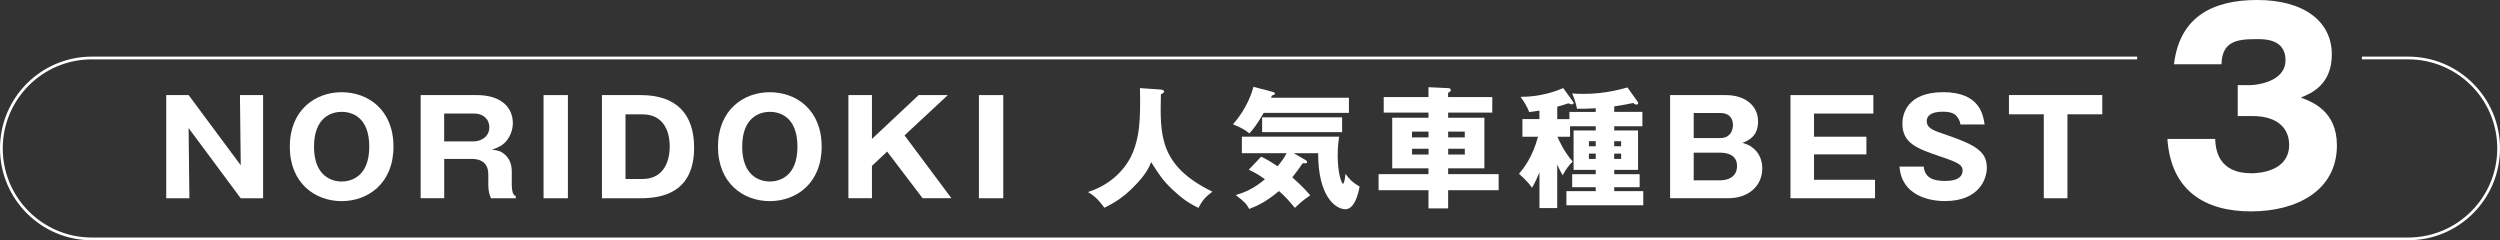 <?xml version="1.0" encoding="UTF-8"?>
<svg id="_レイヤー_2" data-name="レイヤー 2" xmlns="http://www.w3.org/2000/svg" width="564.71" height="54.27" viewBox="0 0 564.71 54.27">
  <rect x="0" y="0" width="564.71" height="54.27" fill="#333333" stroke="none"/>
  <defs>
    <style>
      .cls-1 {
        fill: none;
        stroke: #fff;
        stroke-miterlimit: 10;
        stroke-width: .62px;
      }

      .cls-2 {
        fill: #fff;
        stroke-width: 0px;
      }
    </style>
  </defs>
  <g id="base">
    <g>
      <g>
        <g>
          <path class="cls-2" d="M54.37,44.78l-11.77-15.85.18,15.85h-5.23v-23.3h5.06l11.77,15.85-.18-15.85h5.23v23.3h-5.06Z"/>
          <path class="cls-2" d="M77.17,45.43c-6,0-11.71-4.05-11.71-12.3s5.71-12.3,11.71-12.3,11.71,3.99,11.71,12.3-5.77,12.3-11.71,12.3ZM70.93,33.13c0,6.57,3.9,7.87,6.24,7.87,2.07,0,6.24-1.04,6.24-7.87s-4.08-7.87-6.24-7.87-6.24,1.12-6.24,7.87Z"/>
          <path class="cls-2" d="M115.59,41.26c0,2.54.47,2.81.92,3.05v.47h-5.62c-.24-.62-.59-1.45-.59-2.99v-2.4c0-3.49-2.99-3.49-3.81-3.49h-6.15v8.87h-5.32v-23.3h12.57c5.94,0,8.25,3.05,8.25,6.33,0,1.6-.62,3.05-1.51,4.11-.92,1.06-2.01,1.48-3.19,1.89,1.21.18,1.8.27,2.48.77,1.54,1.09,1.98,2.69,1.98,4.14v2.54ZM100.33,31.94h6.65c1.63,0,3.55-1.01,3.55-3.19,0-1.95-1.54-3.11-3.4-3.11h-6.8v6.3Z"/>
          <path class="cls-2" d="M128.28,44.78h-5.5v-23.3h5.5v23.3Z"/>
          <path class="cls-2" d="M135.97,21.48h8.78c8.07,0,12.04,4.32,12.04,11.86,0,10.17-7.22,11.44-12.04,11.44h-8.78v-23.3ZM141.29,40.43h3.87c4.08,0,6.12-3.05,6.12-7.39,0-3.64-1.6-7.21-6.12-7.21h-3.87v14.61Z"/>
          <path class="cls-2" d="M173.89,45.43c-6,0-11.71-4.05-11.71-12.3s5.71-12.3,11.71-12.3,11.71,3.99,11.71,12.3-5.77,12.3-11.71,12.3ZM167.65,33.13c0,6.57,3.9,7.87,6.24,7.87,2.07,0,6.24-1.04,6.24-7.87s-4.08-7.87-6.24-7.87-6.24,1.12-6.24,7.87Z"/>
          <path class="cls-2" d="M196.96,37.47v7.3h-5.32v-23.3h5.32v9.91l10.56-9.91h6.59l-9.79,9.11,10.59,14.19h-6.51l-8.01-10.53-3.43,3.22Z"/>
          <path class="cls-2" d="M226.62,44.78h-5.5v-23.3h5.5v23.3Z"/>
          <path class="cls-2" d="M262.23,20.23c.65.06.71.35.71.44,0,.21-.09.33-.71.62-.21,9.31-.35,16.15,11.62,22-1.54,1.18-2.28,1.98-3.13,3.67-2.31-1.09-3.99-2.34-6-4.26-2.1-2.01-2.93-3.31-4.7-6.09-.38,1.01-1.09,2.84-4.41,6.06-2.13,2.04-3.7,3.02-6.12,4.26-1.6-2.1-2.4-2.75-3.73-3.55,6.15-1.98,9.08-6.3,10.17-9.02,1.36-3.46,1.74-6.71,1.57-14.46l4.73.33Z"/>
          <path class="cls-2" d="M304.7,22.1v3.4h-19.25c-1.54,2.66-2.4,3.73-3.25,4.64-1.04-.86-1.6-1.18-3.7-2.07,2.16-2.4,3.81-5.41,4.64-8.46l4.35,1.15c.21.06.5.12.5.38,0,.24-.3.33-.68.44-.06.18-.15.35-.21.5h17.6ZM284.89,35.4c.95.44,1.74.86,3.7,2.16.41-.5,1.45-1.74,2.04-2.96h-10.11v-3.73h21.97c-.09.62-.33,2.16-.33,4.2,0,4.14.89,6.42,1.21,6.42s.5-1.75.56-2.22c.74,1.06,1.57,1.95,3.19,2.87-.24,1.27-1.04,5.12-3.22,5.12s-6.18-2.84-6.15-12.66h-5.53l2.51,1.45c.27.15.53.33.53.53,0,.35-.41.33-.98.27-.59.86-1.75,2.45-2.37,3.22,2.37,2.07,3.52,3.43,4.05,4.05-1.69,1.09-2.99,2.37-3.46,2.84-1.63-1.95-2.1-2.48-3.61-3.81-2.72,2.28-4.49,3.19-6.71,4.05-.62-1.15-1.12-1.71-3.05-3.13,1.95-.59,4.11-1.45,6.59-3.58-1.51-1.15-2.84-1.77-3.64-2.16l2.78-2.93ZM303.16,29.84h-18.07v-3.34h18.07v3.34Z"/>
          <path class="cls-2" d="M337.08,21.92v3.52h-9.97v1.15h8.19v11.44h-8.19v1.3h11.41v3.64h-11.41v4.11h-4.44v-4.11h-11.27v-3.64h11.27v-1.3h-8.19v-11.44h8.19v-1.15h-10.11v-3.52h10.11v-2.22l4.52.21c.3,0,.53.18.53.47,0,.18-.27.41-.62.59v.95h9.97ZM322.68,31.03v-1.3h-3.73v1.3h3.73ZM318.96,33.6v1.3h3.73v-1.3h-3.73ZM330.87,31.03v-1.3h-3.76v1.3h3.76ZM327.12,33.6v1.3h3.76v-1.3h-3.76Z"/>
          <path class="cls-2" d="M351.76,47h-4.02v-8.04c-1.06,2.45-1.42,3.02-1.69,3.43-.8-1.15-1.77-2.1-2.93-3.13,1.01-1.21,3.02-3.64,4.29-8.37h-3.52v-3.99h3.84v-1.92c-.95.18-1.6.24-2.31.33-.44-1.15-1.04-2.19-1.95-3.43,4.76,0,8.13-1.36,9.64-1.98l2.01,2.78c.12.18.33.41.33.62,0,.24-.27.27-.41.27-.21,0-.44-.09-.77-.24-.44.15-.92.33-2.51.77v2.81h2.75v-1.63h5.94v-.83c-1.95.12-2.87.12-4.23.12-.24-1.24-.59-2.31-1.09-3.46.65.06,1.36.09,2.54.09,1.33,0,5.12-.03,9.94-1.45l2.22,3.1c.12.15.21.33.21.44,0,.24-.21.33-.41.33-.27,0-.41-.12-.71-.36-.98.21-2.31.47-4.29.77v1.24h6.36v3.25h-6.36v.95h5.38v8.9h-5.38v.98h5.74v2.93h-5.74v.89h6.56v3.19h-17.36v-3.19h6.62v-.89h-5.32v-2.93h5.32v-.98h-5v-8.9h5v-.95h-5.8v2.37h-2.84c.27.65,1.42,3.34,3.43,5.59-.98,1.01-1.48,1.69-2.25,3.1-.35-.59-.59-.98-1.24-2.39v9.82ZM360.45,33.04v-1.15h-1.54v1.15h1.54ZM358.91,34.69v1.21h1.54v-1.21h-1.54ZM366.19,33.04v-1.15h-1.57v1.15h1.57ZM364.62,34.69v1.21h1.57v-1.21h-1.57Z"/>
          <path class="cls-2" d="M377.25,44.78v-23.3h12.54c4.55,0,7.33,2.48,7.33,5.97s-2.37,4.35-3.52,4.82c1.06.33,1.57.53,2.25,1.06,1.33,1.01,2.22,2.6,2.22,4.7,0,3.99-3.13,6.74-7.66,6.74h-13.16ZM382.58,31.18h6.03c2.19,0,2.84-1.69,2.84-2.96,0-1-.44-2.69-2.84-2.69h-6.03v5.65ZM382.58,40.73h6c1.89,0,3.79-.86,3.79-3.22,0-2.6-2.31-3.02-3.79-3.02h-6v6.24Z"/>
          <path class="cls-2" d="M423.54,40.61v4.17h-19.1v-23.3h18.72v4.17h-13.4v5.23h11.83v3.99h-11.83v5.74h13.78Z"/>
          <path class="cls-2" d="M434.54,37.65c.27,2.66,2.34,3.22,4.82,3.22.8,0,3.96,0,3.96-2.37,0-1.27-1.04-1.8-4.88-3.1-5.35-1.83-8.72-2.96-8.72-7.51,0-1.83.83-7.07,9.23-7.07s9.02,5.32,9.34,7.3h-5.47c-.06-.89-.62-1.6-.77-1.77-.33-.41-.89-1.12-3.25-1.12-2.66,0-3.58,1.01-3.58,2.07,0,1.66,1.33,2.13,4.58,3.22,6.71,2.31,8.99,3.82,8.99,7.39,0,2.4-1.63,7.51-9.49,7.51-3.73,0-9.79-1.39-10.23-7.78h5.47Z"/>
          <path class="cls-2" d="M467.01,44.78h-5.35v-18.96h-7.87v-4.35h21.08v4.35h-7.87v18.96Z"/>
        </g>
        <path class="cls-2" d="M505.47,26.23v-7h2.87c1.09,0,7.92-.63,7.92-5.63s-5.11-4.76-6.83-4.76c-4.42,0-7.52.69-7.63,5.68h-10.73c1.26-10.79,8.84-14.52,18.77-14.52,10.73,0,16.88,4.94,16.88,12.28,0,6.95-4.76,8.84-7,9.76,2.64.98,8.15,3.1,8.15,10.79,0,10.22-9.07,14.92-19.4,14.92s-18.08-4.59-18.89-16.36h10.79c.11,2.18.52,7.75,8.21,7.75,1.09,0,8.5-.17,8.5-6.43,0-3.67-2.58-6.49-8.21-6.49h-3.39Z"/>
      </g>
      <path class="cls-1" d="M482.75,13.1H20.74C9.46,13.1.31,22.24.31,33.53H.31c0,11.28,9.15,20.43,20.43,20.43h523.23c11.28,0,20.43-9.15,20.43-20.43h0c0-11.28-9.15-20.43-20.43-20.43h-10.45"/>
    </g>
  </g>
</svg>